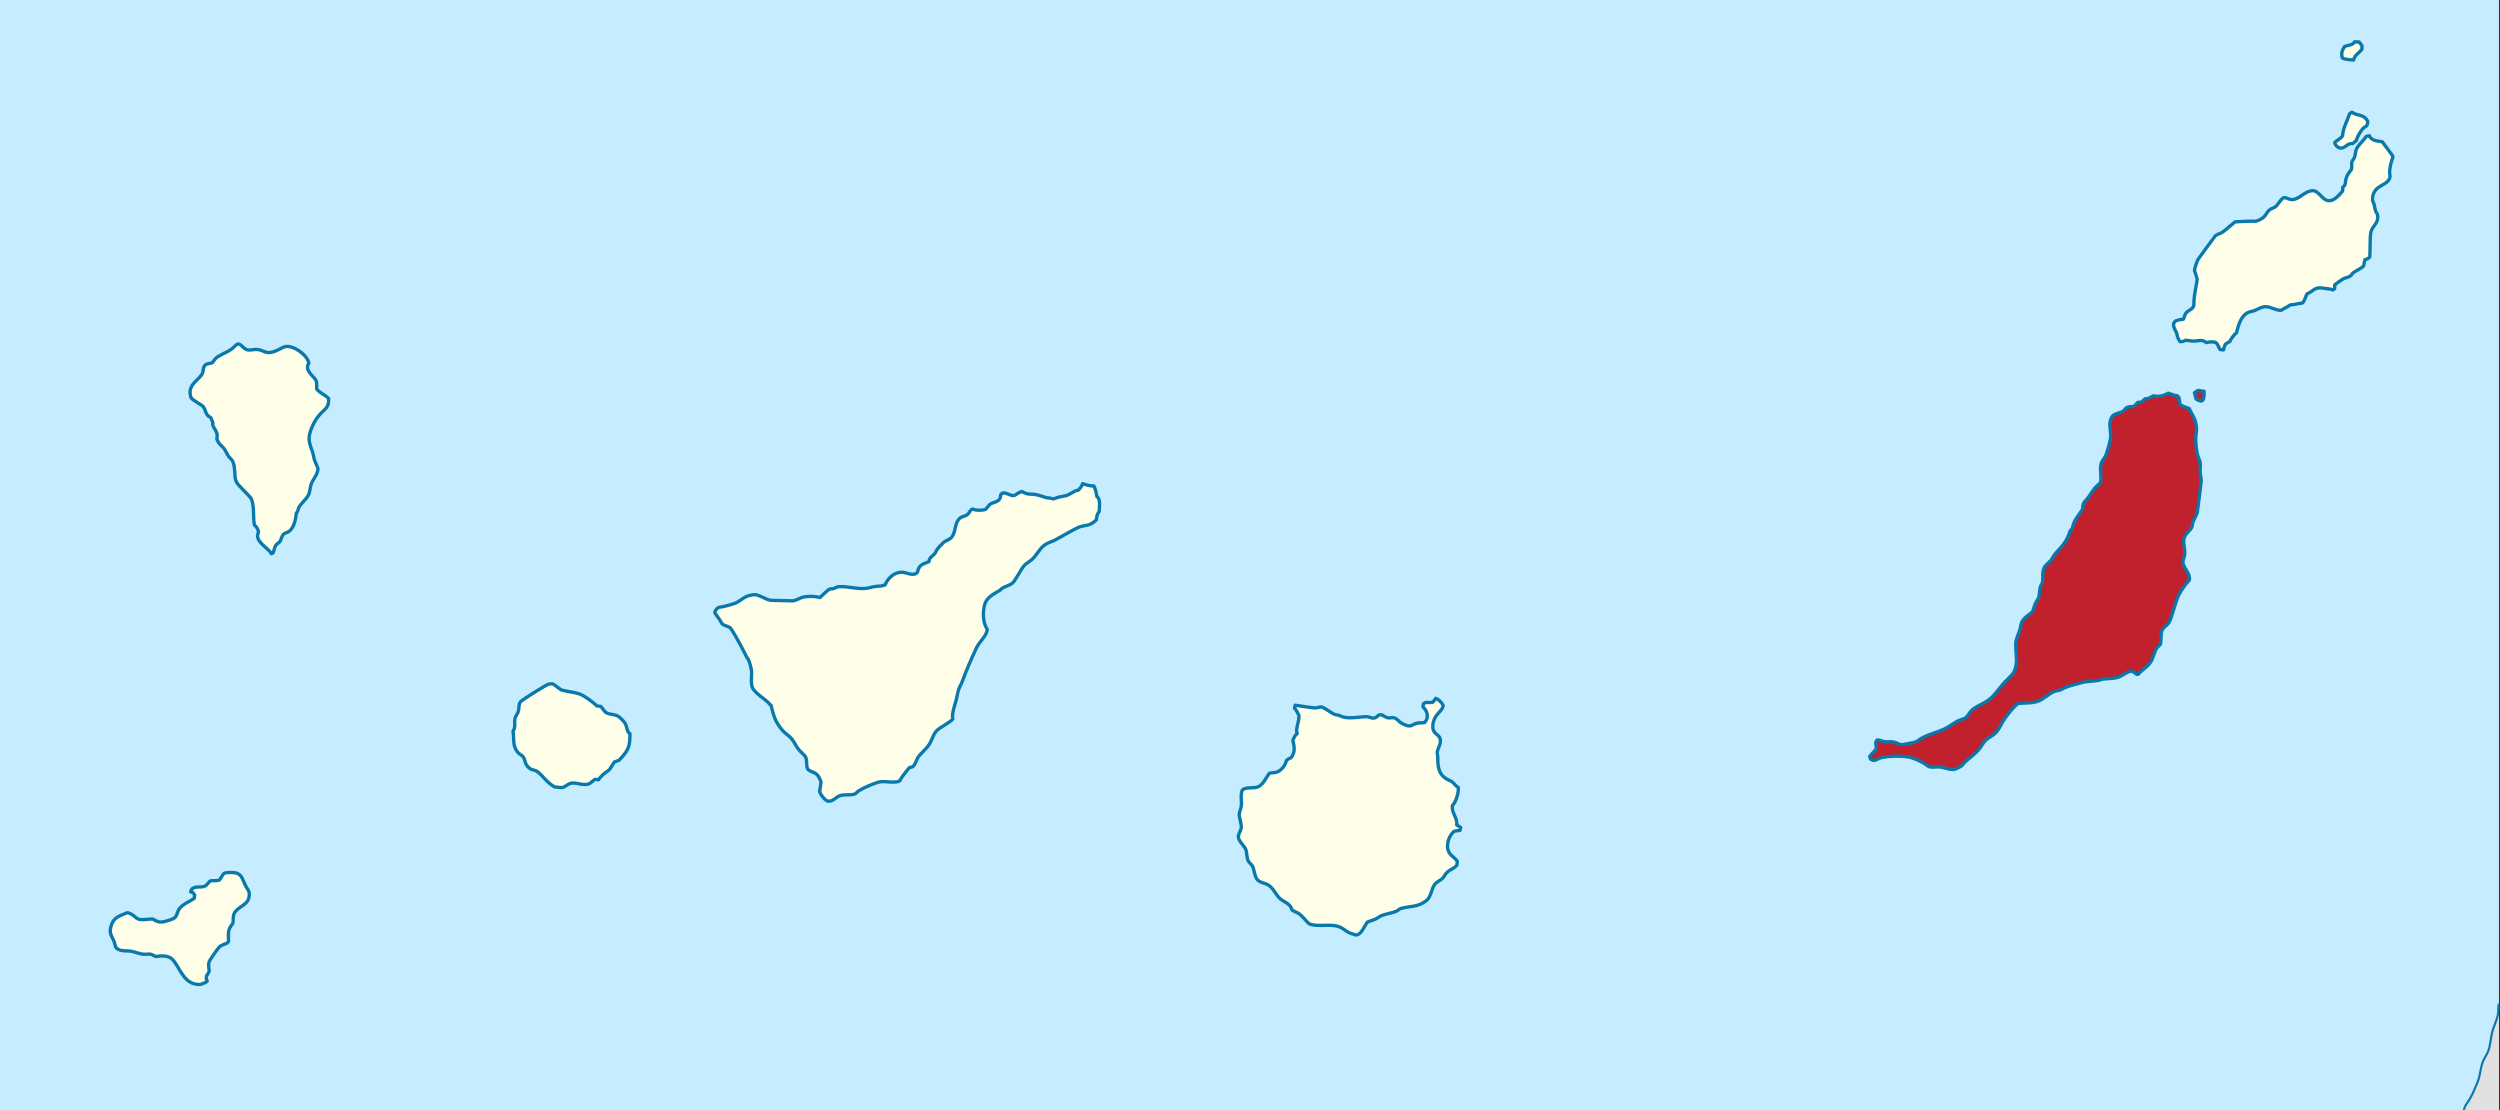 <?xml version="1.0" encoding="UTF-8" standalone="no"?>
<!-- Created with Inkscape (http://www.inkscape.org/) -->
<svg
   xmlns:svg="http://www.w3.org/2000/svg"
   xmlns="http://www.w3.org/2000/svg"
   version="1.0"
   width="1474.697"
   height="655.017"
   viewBox="0 0 1474.697 655.017"
   id="svg2"
   xml:space="preserve"><rect x="0" y="0" width="1474.697" height="655.017" fill="#333333" stroke="none"/><defs
   id="defs37" />
	
		<g
   id="Hilfslinien_anzeigen">
		</g>
		<g
   id="Meer">
			<rect
   width="1474.083"
   height="654.763"
   x="0"
   y="0"
   style="fill:#c6ecff;fill-rule:evenodd"
   id="rect8" /> 
		</g>
		<g
   id="Land">
			<path
   d="M 1474.083,591.939 C 1473.424,594.302 1473.891,596.801 1473.354,599.102 C 1472.585,602.402 1470.836,605.693 1470.028,609.073 C 1469.148,612.748 1469.087,616.578 1467.7,620.141 C 1466.916,622.153 1465.511,623.988 1464.706,625.995 C 1463.104,629.988 1463.049,634.388 1461.462,638.343 C 1460.081,641.789 1458.497,645.571 1456.557,648.771 C 1455.388,650.699 1454.229,651.781 1453.605,653.955 L 1453.253,654.763 L 1474.083,654.763 L 1474.083,591.939 L 1474.083,591.939 z "
   style="fill:#e0e0e0;fill-rule:evenodd"
   id="morocco" />
		</g>
		<g
   id="Linien">
			<path
   d="M 1391.612,24.752 C 1390.727,24.782 1389.832,24.722 1388.951,24.66 C 1387.997,26.674 1384.873,26.632 1383.047,27.405 C 1381.579,29.639 1380.831,31.454 1381.716,34.174 C 1382.535,35.025 1387.074,35.353 1388.369,35.363 C 1388.855,32.59 1391.578,31.163 1393.275,29.142 L 1393.275,26.948 L 1391.612,24.752 z "
   style="fill:#fefee9;fill-rule:evenodd;stroke:#0978ab;stroke-width:1.984;stroke-linejoin:round;stroke-miterlimit:3.864"
   id="lanzarote-alegranza" />
			<path
   d="M 1396.685,71.586 L 1396.436,73.597 C 1395.76,74.776 1394.871,74.844 1394.024,75.61 C 1392.937,76.592 1390.062,81.267 1390.115,82.654 C 1389.372,83.411 1388.555,84.123 1387.704,84.758 C 1384.341,84.17 1383.383,88.177 1379.804,87.227 C 1378.587,86.559 1377.358,85.496 1377.226,84.026 C 1378.826,82.446 1380.515,82.027 1381.883,80.001 C 1381.743,76.513 1384.86,70.679 1385.957,67.103 L 1387.371,66.189 C 1390.499,68.668 1394.148,66.899 1396.685,71.586 z "
   style="fill:#fefee9;fill-rule:evenodd;stroke:#0978ab;stroke-width:1.984;stroke-linejoin:round;stroke-miterlimit:3.864"
   id="lanzarote-graciosa" />
			<path
   d="M 1397.849,151.623 C 1397.287,152.365 1395.928,153.055 1395.022,153.178 C 1394.693,154.374 1394.448,155.609 1394.273,156.837 C 1392.512,158.68 1389.669,159.541 1387.787,161.227 C 1387.17,161.781 1387.27,162.277 1386.401,162.783 L 1385.458,163.332 C 1384.502,163.799 1383.159,163.941 1382.299,164.429 C 1381.32,164.984 1378.011,167.292 1377.226,168.088 L 1377.143,170.283 L 1376.145,171.015 C 1374.716,170.384 1373.237,170.436 1371.738,170.161 C 1364.963,168.92 1365.774,171.089 1360.844,173.393 C 1359.989,174.784 1359.374,178.177 1357.934,178.79 C 1355.644,178.953 1353.409,179.836 1351.115,179.797 C 1349.388,181.01 1347.451,181.826 1345.71,182.998 C 1342.736,183.388 1339.536,180.821 1336.397,180.894 C 1334.201,180.946 1331.917,182.3 1329.994,183.181 C 1328.918,183.674 1327.718,183.689 1326.668,184.095 C 1321.743,185.999 1320.393,191.995 1319.184,196.444 C 1317.843,197.255 1315.899,200.005 1315.358,201.475 C 1314.395,201.9 1313.444,202.472 1312.615,203.121 C 1312.187,204.176 1311.843,205.299 1311.616,206.415 L 1309.538,206.14 C 1308.596,204.875 1308.406,203 1307.042,202.115 C 1305.433,201.403 1303.122,201.615 1301.471,202.115 C 1298.991,200.115 1297.321,200.994 1294.569,201.201 C 1292.778,201.335 1290.898,200.752 1289.082,200.743 C 1288.366,201.388 1286.751,201.681 1285.838,201.475 C 1285.541,200.697 1284.962,200.025 1284.674,199.28 C 1284.277,198.25 1284.262,196.995 1283.759,195.987 C 1282.874,194.211 1281.139,191.763 1282.845,189.767 C 1284.025,188.671 1286.372,188.483 1287.917,188.303 C 1288.433,187.316 1288.636,186.003 1289.165,185.101 C 1290.204,183.329 1292.776,182.709 1293.821,180.985 C 1294.258,179.64 1294.154,179.178 1294.154,178.241 C 1294.154,174.086 1296.134,165.928 1296.066,164.521 C 1296.053,164.238 1294.69,160.156 1294.486,159.673 C 1294.675,157.624 1295.754,154.756 1296.648,152.904 C 1296.939,152.303 1306.829,139.037 1306.877,139 C 1308.215,137.985 1309.842,137.801 1311.201,136.804 C 1313.755,134.931 1315.971,132.821 1318.435,130.859 C 1319.991,130.716 1329.585,130.24 1330.493,130.585 C 1337.071,128.512 1336.189,125.836 1338.725,123.816 C 1339.997,122.803 1341.613,122.742 1342.8,121.438 C 1344.26,119.831 1345.063,118.061 1346.874,116.681 C 1349.228,116.098 1350.435,118.632 1353.942,117.413 C 1357.434,116.2 1360.256,112.578 1364.17,112.473 C 1369.706,112.324 1371.385,125.793 1381.883,112.656 L 1381.966,110.461 C 1384.086,108.756 1383.275,107.697 1383.795,105.613 C 1384.275,103.692 1385.732,101.526 1387.039,100.033 C 1387.482,98.602 1387.081,97.468 1387.205,96.1 C 1387.333,94.688 1388.158,94.235 1388.702,93.173 C 1389.515,91.582 1389.272,89.491 1390.032,87.867 C 1391.242,85.285 1394.254,82.967 1395.77,80.458 L 1397.683,80.092 C 1398.678,83.098 1402.811,83.169 1405.332,83.659 C 1406.446,85.602 1411.385,91.365 1411.569,92.532 C 1410.584,95.247 1409.574,98.774 1409.574,101.679 C 1409.574,102.961 1410.158,103.841 1409.574,105.247 C 1407.708,109.736 1400.808,109.033 1399.595,116.041 C 1399.562,116.233 1399.485,118.067 1399.512,118.236 L 1399.956,119.212 C 1400.79,121.048 1400.727,122.99 1401.424,124.73 C 1401.997,126.158 1402.477,125.571 1402.588,127.841 C 1402.785,131.826 1399.548,133.223 1398.597,136.622 C 1397.835,139.343 1398.25,148.047 1397.849,151.623 z "
   style="fill:#fefee9;fill-rule:evenodd;stroke:#0978ab;stroke-width:1.984;stroke-linejoin:round;stroke-miterlimit:3.864"
   id="lanzarote" />
			<path
   d="M 1296.648,230.289 C 1295.872,230.594 1295.102,231.102 1294.486,231.661 L 1295.318,235.228 C 1296.07,235.925 1297.402,236.436 1298.395,236.6 L 1299.476,235.96 C 1300.275,234.445 1300.181,232.505 1300.141,230.838 L 1296.648,230.289 z "
   style="fill:#C1202D;fill-rule:evenodd;stroke:#0978ab;stroke-width:1.984;stroke-linejoin:round;stroke-miterlimit:3.864"
   id="fuerteventura-lobos " />
			<path
   d="M 1222.39,311.882 L 1221.309,312.796 C 1219.174,319.171 1217.158,321.487 1212.662,326.242 C 1211.506,327.464 1210.962,328.979 1210.001,330.267 C 1208.77,331.915 1206.86,332.851 1205.842,334.841 C 1204.34,337.779 1205.447,341.503 1204.595,344.171 C 1204.438,344.664 1203.955,345.144 1203.764,345.634 C 1202.854,347.969 1203.219,350.904 1202.35,353.135 C 1202.234,353.433 1201.624,354.088 1201.435,354.415 C 1200.301,356.386 1199.632,358.552 1199.024,360.727 C 1197.046,362.534 1194.958,363.61 1193.286,365.85 C 1192.009,367.56 1192.018,369.594 1191.457,371.552 C 1190.729,374.086 1189.16,376.74 1189.045,379.387 C 1188.793,385.205 1190.761,390.952 1187.881,396.584 C 1187.157,398.001 1183.802,401.032 1182.559,402.347 C 1179.726,405.344 1177.498,408.979 1174.41,411.769 C 1171.149,414.715 1167.129,415.877 1163.683,418.446 C 1161.923,419.757 1161.242,421.862 1159.691,423.202 C 1158.519,424.216 1156.57,424.477 1155.201,425.123 C 1152.385,426.45 1149.883,428.674 1147.052,429.971 C 1143.052,431.804 1138.638,432.945 1134.662,434.819 C 1132.777,435.708 1131.145,437.364 1129.09,437.929 C 1128.66,438.048 1122.007,439.305 1121.855,439.302 C 1120.188,439.259 1118.577,437.895 1116.866,437.655 C 1115.043,437.399 1113.218,437.725 1111.378,437.472 C 1109.868,437.264 1108.918,436.318 1107.22,436.557 L 1106.388,438.021 C 1106.599,439.165 1106.732,440.336 1106.804,441.497 C 1105.951,443.123 1104.026,444.619 1102.896,446.253 L 1103.395,447.808 L 1104.892,448.54 C 1107.035,448.521 1108.186,447.224 1109.992,446.863 C 1114.838,445.894 1120.704,445.726 1125.598,446.528 C 1128.984,447.082 1132.202,448.742 1135.16,450.369 C 1136.007,450.835 1137.006,451.877 1137.821,452.199 C 1139.536,452.876 1141.801,452.342 1143.559,452.382 C 1146.538,452.45 1149.967,454.338 1152.956,453.845 C 1153.505,453.755 1156.851,452.038 1157.28,451.65 C 1157.983,451.014 1158.506,450.058 1159.275,449.364 C 1161.977,446.923 1165.134,444.789 1167.425,441.954 C 1168.695,440.382 1169.697,438.387 1171.083,436.923 C 1172.81,435.1 1175.388,434.141 1177.237,432.258 C 1179.149,430.31 1180.139,427.758 1181.561,425.49 C 1183.801,421.916 1187.062,417.668 1190.376,414.97 C 1194.029,414.572 1198.558,414.957 1202.017,413.689 C 1205.56,412.391 1208.13,409.561 1211.497,408.018 C 1212.61,407.508 1213.832,407.422 1214.99,407.103 C 1216.097,406.799 1216.824,406.186 1217.817,405.731 C 1219.841,404.804 1225.318,403.355 1227.712,402.713 C 1231.364,401.733 1235.128,401.983 1238.689,401.158 C 1239.198,401.04 1239.763,400.679 1240.269,400.609 C 1243.339,400.187 1246.305,400.429 1249.416,399.511 C 1251.896,398.78 1255.623,395.334 1257.981,396.035 C 1258.82,396.671 1259.683,397.281 1260.559,397.865 L 1261.474,397.591 C 1262.079,396.404 1266.588,393.354 1268.126,391.279 C 1270.448,388.144 1270.67,384.482 1272.284,382.223 C 1272.854,381.425 1273.825,380.772 1274.446,379.936 C 1274.984,377.455 1274.508,374.578 1275.194,372.252 C 1275.798,370.205 1278.064,369.052 1279.269,367.496 C 1280.803,365.515 1283.304,354.705 1285.089,351.214 C 1286.168,349.105 1287.913,346.435 1289.331,344.537 C 1289.939,343.722 1290.824,343.158 1291.41,342.25 C 1292.243,339.16 1288.859,335.72 1287.917,333.011 C 1287.205,330.963 1288.188,329.82 1288.582,327.889 C 1289.192,324.908 1287.948,321.501 1288.167,318.468 C 1288.438,314.689 1292.179,313.467 1293.156,310.326 C 1293.356,309.684 1293.284,308.955 1293.488,308.314 C 1294.137,306.283 1295.458,304.305 1296.149,302.277 C 1296.19,302.157 1298.478,284.032 1298.478,283.433 C 1298.478,282.12 1298.071,281.026 1297.896,279.775 C 1297.604,277.691 1298.027,275.534 1297.896,273.463 C 1297.785,271.706 1296.888,270.321 1296.399,268.707 C 1295.664,266.281 1295.287,262.031 1295.235,259.468 C 1295.132,254.372 1296.531,254.17 1294.902,248.309 C 1294.207,245.807 1292.34,243.475 1291.41,240.991 C 1289.836,240.29 1286.813,239.676 1285.838,238.247 C 1285.797,236.999 1285.644,235.708 1285.339,234.496 L 1284.175,233.398 C 1282.326,233.356 1280.772,232.397 1279.02,231.935 C 1276.378,233.467 1273.229,234.228 1270.205,233.49 C 1268.565,234.262 1267.338,235.447 1265.382,235.228 C 1264.66,235.951 1263.87,236.627 1263.054,237.24 L 1261.141,237.332 C 1260.347,237.999 1259.598,238.786 1258.979,239.619 C 1257.738,239.939 1256.33,239.844 1255.154,240.168 C 1253.853,240.525 1253.647,241.438 1252.826,242.18 C 1250.771,244.036 1247.306,243.459 1245.757,245.93 C 1243.603,249.367 1245.016,253.222 1245.092,256.907 C 1245.139,259.19 1242.928,267.145 1241.849,269.256 C 1241.132,270.657 1239.925,271.717 1239.438,273.372 C 1238.362,277.017 1239.893,281.021 1239.022,284.623 C 1238.03,285.852 1236.701,286.717 1235.695,287.916 C 1234.335,289.536 1233.348,291.393 1232.12,293.038 C 1229.851,296.077 1228.495,296.011 1228.461,300.448 C 1225.959,304.252 1223.072,307.159 1222.39,311.882 z "
   style="fill:#C1202D;fill-rule:evenodd;stroke:#0978ab;stroke-width:1.984;stroke-linejoin:round;stroke-miterlimit:3.864"
   id="fuerteventura" />
			<path
   d="M 762.125,536.81 C 763.467,537.74 765.167,538.187 766.448,539.097 C 767.98,540.184 769.437,542.132 770.772,543.488 C 771.35,544.074 772.111,544.981 772.935,545.226 C 777.372,546.545 782.939,545.351 787.487,546.049 C 791.794,546.71 793.08,548.965 796.384,550.439 C 797.414,550.898 798.574,550.986 799.627,551.537 C 803.166,551.635 804.791,546.034 806.695,543.853 C 808.188,543.265 810.032,542.778 811.436,542.115 C 812.867,541.441 813.984,540.36 815.593,539.829 C 817.444,539.218 822.297,538.166 823.66,537.542 C 824.515,537.15 825.424,536.141 826.32,535.895 C 832.154,534.291 835.976,535.351 841.289,531.322 C 844.391,528.969 844.196,524.114 846.61,521.351 C 847.902,519.874 850.366,519.02 851.434,517.51 C 852.425,516.107 852.872,515.076 854.344,513.942 C 856.087,512.6 858.132,512.158 859.417,510.192 L 859.666,508.271 C 859.047,506.782 856.561,505.142 855.425,503.789 C 852.291,500.054 854.208,493.155 857.836,490.343 C 858.904,490.047 860.061,489.936 861.163,489.885 L 861.662,488.147 C 860.893,487.585 860.087,487.047 859.25,486.592 C 859.91,482.388 856.03,479.501 856.755,475.158 C 858.738,473.291 860.708,467.18 860.165,464.456 C 858.704,463.742 857.962,462.342 856.755,461.346 C 855.866,460.612 854.834,460.32 853.845,459.791 C 848.436,456.901 848.107,452.159 848.107,446.711 C 848.107,445.62 847.6,444.339 847.858,443.235 C 848.413,440.861 849.977,439.019 849.604,436.283 C 849.063,432.321 843.775,433.577 845.529,425.855 C 846.601,421.138 850.896,419.416 851.35,416.159 C 850.547,414.666 848.563,412.324 846.86,411.951 C 846.378,412.756 845.796,413.519 845.197,414.238 C 843.873,414.464 842.372,414.468 841.039,414.329 L 839.625,415.153 L 839.376,416.982 C 842.051,419.495 843.02,423.098 840.457,426.13 C 839.045,426.574 837.765,426.293 836.382,426.495 C 832.286,427.096 833.044,430.056 826.736,426.587 C 825.392,425.848 824.288,424.178 822.912,423.66 C 819.505,422.378 820.568,425.202 814.928,421.555 L 813.348,421.739 C 809.957,425.35 808.793,422.662 805.781,422.745 C 801.206,422.87 796.135,424.182 791.562,422.745 C 791.039,422.581 790.591,422.165 790.065,422.013 C 788.818,421.654 787.788,421.767 786.572,421.098 C 784.29,419.844 781.984,417.946 779.587,416.982 C 778.251,417 777.1,417.505 775.845,417.623 C 774.986,417.703 765.605,416.219 763.954,415.976 L 763.621,417.897 C 764.966,418.8 765.187,420.606 766.199,421.83 C 766.579,425.33 763.963,430.065 765.201,432.807 C 763.856,433.566 763.201,435.386 762.624,436.74 C 763.605,440.472 764.105,443.907 761.459,447.076 C 760.59,447.267 759.329,447.989 758.798,448.723 C 758.207,451.536 755.543,454.916 752.645,455.583 C 751.386,455.873 750.032,455.794 748.736,456.132 C 746.88,458.681 745.013,463.11 741.751,464.273 C 739.365,465.125 734.125,464.104 732.77,466.194 C 731.476,469.153 732.763,472.859 732.105,476.073 C 731.761,477.757 730.812,479.427 731.024,481.196 C 731.263,483.189 732.438,486.407 732.188,488.33 C 731.914,490.446 729.874,492.483 730.692,494.733 C 731.522,497.017 734.069,499.012 734.933,501.319 C 735.733,503.458 735.208,506.101 736.512,508.179 C 737.442,509.662 738.653,509.939 739.256,511.93 C 739.824,513.802 740.221,516.687 741.252,518.333 C 742.852,520.884 746.238,520.671 748.487,522.266 C 751.425,524.351 752.719,528.214 755.472,530.407 C 757.031,531.649 759.229,532.554 760.627,533.974 C 761.302,534.659 761.906,535.881 762.125,536.81 z "
   style="fill:#fefee9;fill-rule:evenodd;stroke:#0978ab;stroke-width:1.984;stroke-linejoin:round;stroke-miterlimit:3.864"
   id="grancanaria" />
			<path
   d="M 602.715,289.928 C 601.136,290.424 599.759,291.403 598.391,292.306 C 595.694,292.673 593.908,290.345 591.323,290.843 L 590.242,291.849 C 590.267,296 587.289,295.79 584.587,297.063 C 583.577,297.539 582.283,299.601 581.344,300.448 C 579.133,301.24 575.858,301.175 573.693,300.264 C 572.048,300.91 571.81,302.714 570.534,303.649 C 569.251,304.59 567.404,304.59 566.126,305.753 C 563.006,308.594 563.982,313.23 561.636,316.547 C 560.232,318.532 557.974,318.597 556.48,320.114 C 555.207,321.407 553.311,323.116 552.406,324.687 C 552.141,325.148 551.968,325.826 551.658,326.242 C 550.37,327.967 548.114,328.705 547.999,331.274 C 544.215,332.919 542.162,332.984 541.18,337.585 C 538.912,340.139 535.095,337.83 532.532,337.585 C 527.899,337.142 523.7,340.924 522.137,344.994 C 520.18,345.822 518.683,345.722 516.649,345.909 C 514.815,346.077 512.994,346.744 511.244,347.007 C 506.033,347.788 499.755,345.628 494.696,346.092 C 493.421,346.208 492.563,346.983 491.453,347.281 C 490.848,347.444 490.052,347.284 489.457,347.464 C 488.519,347.747 484.622,351.584 483.636,352.495 C 480.905,351.659 476.964,351.588 474.157,352.129 C 471.971,352.55 469.876,354.21 467.587,354.415 L 454.864,354.141 C 451.199,353.637 447.98,350.68 444.802,350.757 C 444.079,350.774 443.162,351.108 442.419,351.215 C 438.871,351.723 436.275,355.158 432.745,356.154 C 430.166,356.881 427.888,357.676 425.233,358.074 L 424.014,358.258 C 423.141,358.595 421.683,360.299 421.602,361.276 C 422.752,363.344 424.21,364.868 425.344,366.948 L 425.843,367.862 C 427.364,369.468 430.169,369.168 431.415,371.155 C 434.75,376.475 437.766,382.195 440.562,387.803 C 440.778,388.237 441.295,388.645 441.476,389.083 C 442.177,390.78 443.111,393.922 443.306,395.761 C 443.647,398.986 442.296,404.035 444.553,406.829 C 447.157,410.052 449.974,411.518 452.702,413.964 C 453.473,414.655 453.988,415.517 454.864,416.159 C 456.327,422.266 457.317,425.781 461.434,430.703 C 463.028,432.609 465.465,433.908 467.088,435.917 C 468.635,437.831 469.615,440.303 471.163,442.229 C 472.178,443.491 474.747,445.413 475.321,446.802 C 476.161,448.835 475.381,452.234 476.651,453.937 C 479.77,456.556 481.812,454.452 484.302,461.163 C 484.051,463.087 483.841,465.02 483.47,466.926 C 484.14,468.927 486.258,471.699 488.21,472.597 L 488.819,472.597 C 491.945,472.597 492.943,470.111 495.611,469.304 C 498.591,468.402 502.584,469.361 504.508,468.206 C 505.309,467.726 505.989,466.81 506.837,466.286 C 509.44,464.675 516.276,461.657 519.227,461.163 C 522.04,460.692 529.073,462.254 530.869,460.431 C 531.425,458.884 535.191,454.219 536.44,452.748 L 538.187,452.382 C 539.798,451.368 540.495,448.517 541.429,446.894 C 542.711,444.668 546.243,442.244 548.415,438.661 C 549.82,436.342 550.359,433.578 552.157,431.435 C 554.345,428.827 561.196,425.944 562.052,423.934 C 561.241,421.657 563.168,415.925 563.882,413.506 C 564.579,411.14 564.776,408.715 565.627,406.372 C 566.172,404.874 567.08,403.478 567.624,401.981 C 570.112,395.138 573.055,388.462 576.105,381.949 C 577.625,378.703 582.42,374.579 582.342,371.155 C 580.586,368.679 579.926,364.564 580.069,361.581 C 580.469,353.291 583.508,351.945 589.909,348.104 C 590.376,347.824 590.689,347.287 591.157,347.007 C 592.948,345.932 595.25,345.398 596.978,344.171 C 598.89,342.814 601.929,336.165 604.046,333.743 C 605.417,332.174 607.384,331.301 608.869,329.901 C 611.556,327.368 612.966,324.035 615.937,321.669 C 617.796,320.188 619.739,319.848 621.758,318.833 C 626.565,316.415 631.092,313.452 635.978,311.15 C 638.188,310.108 640.738,310.18 642.962,309.32 C 643.918,308.95 646.016,307.439 646.705,306.667 C 646.758,305.142 647.271,302.948 648.368,301.82 C 648.452,299.533 649.362,294.287 647.037,292.947 C 646.795,291.449 646.09,287.758 645.208,286.636 C 643.481,286.862 640.298,285.913 638.638,285.263 C 638.105,286.789 637.095,288.293 635.811,289.288 C 634.488,289.212 633.767,289.858 632.734,290.477 C 628.731,292.879 628.786,292.276 624.585,293.221 C 623.445,293.478 622.387,294.1 621.176,294.319 C 619.93,293.732 618.785,293.87 617.517,293.587 C 615.502,293.138 613.542,292.282 611.53,291.849 C 607.49,290.98 607.223,292.332 602.715,289.928 z "
   style="fill:#fefee9;fill-rule:evenodd;stroke:#0978ab;stroke-width:1.984;stroke-linejoin:round;stroke-miterlimit:3.864"
   id="tenerife" />
			<path
   d="M 302.606,431.344 C 303.438,435.79 302.111,439.632 305.267,443.6 C 306.189,444.76 307.671,445.276 308.594,446.436 C 310.039,448.252 309.127,450.592 312.253,453.114 C 313.734,454.309 315.447,454.089 316.909,455.126 C 320.331,457.554 322.251,461.474 327.304,464.273 C 328.684,464.182 330.185,464.646 331.461,464.548 C 333.438,464.396 335.142,462.014 337.532,461.895 C 340.778,461.733 343.781,463.47 347.261,462.444 C 348.336,462.127 349.896,460.352 351.003,459.699 L 352.999,459.974 C 355.915,455.893 358.602,455.179 359.735,453.662 C 360.597,452.508 361.524,450.816 362.313,449.546 C 363.35,449.186 364.378,448.786 365.389,448.357 C 365.941,447.399 366.71,446.874 367.385,446.07 C 371.302,441.402 371.521,438.986 371.625,432.807 C 369.618,431.423 369.936,428.886 368.882,426.952 C 368.204,425.71 366.82,424.378 365.805,423.386 C 363.598,421.227 360.964,421.759 358.321,420.733 C 356.086,419.865 355.889,417.845 354.163,416.616 L 352.167,416.434 C 349.541,414.033 345.038,410.527 341.69,409.299 C 339.265,408.409 332.224,407.568 330.879,406.829 C 329.446,406.04 326.947,403.487 325.641,403.353 C 325.489,403.338 323.703,403.493 323.562,403.536 C 322.265,403.929 307.708,412.982 307.014,413.964 C 305.803,415.676 306.265,417.533 305.85,419.361 C 305.524,420.794 304.068,422.388 303.771,423.843 C 303.25,426.389 304.312,428.953 302.606,431.344 z "
   style="fill:#fefee9;fill-rule:evenodd;stroke:#0978ab;stroke-width:1.984;stroke-linejoin:round;stroke-miterlimit:3.864"
   id="lagomera" />
			<path
   d="M 90.227,542.115 C 87.821,542.01 84.216,542.858 82.078,542.299 C 79.847,541.714 78.367,538.834 75.093,538.365 C 70.641,540.255 66.89,541.062 65.53,546.231 C 65.026,548.145 64.756,549.4 65.447,551.354 C 65.98,552.862 66.928,554.312 67.443,555.836 C 67.823,556.963 67.944,558.046 68.524,559.129 C 69.235,559.844 70.38,560.369 71.351,560.593 C 73.37,561.057 75.459,560.75 77.505,561.141 C 79.831,561.587 82.123,562.608 84.49,562.88 C 85.903,563.042 87.61,562.606 88.98,562.88 C 89.311,562.946 91.406,564.026 91.973,564.251 C 94.74,563.697 99.021,563.574 101.287,565.532 C 105.572,569.236 107.59,579.479 115.922,580.625 C 116.853,580.753 117.901,580.858 118.777,580.503 C 119.895,580.051 121.577,579.708 122.242,578.613 L 121.66,577.515 L 121.826,575.594 C 122.483,574.843 123.082,573.793 123.406,572.85 C 123.209,571.021 122.788,569.268 123.323,567.453 C 123.65,566.343 128.353,559.644 129.311,558.672 C 130.515,557.449 132.726,556.971 134.217,556.202 L 134.799,555.196 C 134.799,550.249 134.081,548.664 137.376,544.677 C 137.729,542.788 137.323,540.678 138.125,538.914 C 140.132,534.498 146.612,534.23 147.022,528.212 C 147.214,525.404 146.089,524.803 144.944,522.632 C 142.617,518.224 142.885,514.674 136.517,514.674 C 130.863,514.674 132.349,515.121 129.477,519.065 C 127.61,519.846 125.644,519.155 123.739,519.796 C 123.043,520.532 122.398,521.513 121.66,522.175 C 119.385,524.213 115.793,522.124 113.095,524.462 L 112.43,526.016 L 113.927,526.657 L 114.841,527.937 L 114.592,529.858 C 111.764,531.947 107.783,533.246 105.694,536.17 C 104.788,537.439 104.547,539.438 103.615,540.743 C 102.764,541.934 101.036,542.39 99.735,542.817 C 95.685,544.144 93.834,544.612 90.227,542.115 z "
   style="fill:#fefee9;fill-rule:evenodd;stroke:#0978ab;stroke-width:1.984;stroke-linejoin:round;stroke-miterlimit:3.864"
   id="elhierro" />
			<path
   d="M 174.796,302.643 C 175.946,301.701 175.638,300.76 176.127,299.716 C 177.369,297.064 180.306,294.954 181.781,292.306 C 183.02,290.084 182.785,287.719 183.611,285.446 C 184.54,282.892 187.932,279.006 187.52,276.207 C 187.504,276.103 185.806,272.197 185.607,271.634 C 185.027,269.995 184.929,268.216 184.359,266.603 C 183.161,263.213 181.739,260.008 182.613,256.267 C 183.574,252.157 185.714,247.862 188.517,244.65 C 191.416,241.328 194.225,240.543 193.839,235.045 C 191.825,232.953 188.298,231.604 186.771,229.374 C 186.771,227.772 187.104,225.458 186.189,224.069 C 184.422,221.384 179.422,218.156 182.197,214.19 C 181.286,209.411 173.355,203.715 168.56,204.402 C 166.392,204.713 162.702,207.785 158.831,207.969 C 156.312,208.09 154.24,206.355 151.846,206.14 C 149.798,205.957 147.765,206.821 145.775,206.323 C 143.522,205.76 142.605,203.154 140.536,202.847 C 139.652,203.135 138.977,203.727 138.347,204.372 C 135.416,207.364 131.789,208.29 128.396,210.44 C 127.128,211.242 126.135,212.822 125.236,214.007 C 124.057,214.325 122.861,214.603 121.66,214.83 C 119.235,216.558 120.38,218.574 119.165,220.684 C 116.833,224.737 110,227.218 112.762,234.771 C 114.299,236.495 119.4,239.082 119.997,239.985 C 121.454,242.188 121.274,245.093 124.238,246.205 L 125.568,249.223 C 124.762,252.611 129.088,253.716 127.897,258.919 C 129.221,262.609 131.232,263.031 132.553,265.139 C 133.381,266.458 133.922,267.912 134.882,269.256 C 135.468,270.077 136.46,270.836 136.961,271.634 C 139.154,275.133 137.888,280.8 139.372,284.166 C 140.441,286.591 147.707,292.612 148.436,294.685 C 150.14,299.528 149.104,304.775 150.099,309.777 C 151.386,310.669 152.273,312.373 152.511,313.894 C 149.615,319.329 158.204,322.961 160.078,326.609 L 161.076,326.151 C 161.725,324.741 161.92,322.703 162.822,321.486 C 163.394,320.715 164.612,320.2 165.15,319.382 C 166.011,318.075 166.052,316.265 167.313,315.083 C 168.129,314.318 169.337,314.18 170.223,313.619 C 173.476,311.559 174.55,306.038 174.796,302.643 z "
   style="fill:#fefee9;fill-rule:evenodd;stroke:#0978ab;stroke-width:1.984;stroke-linejoin:round;stroke-miterlimit:3.864"
   id="lapalma" />
			<path
   d="M 1474.083,591.939 C 1473.424,594.302 1473.891,596.801 1473.354,599.102 C 1472.585,602.402 1470.836,605.693 1470.028,609.073 C 1469.148,612.748 1469.087,616.578 1467.7,620.141 C 1466.916,622.153 1465.511,623.988 1464.706,625.995 C 1463.104,629.988 1463.049,634.388 1461.462,638.343 C 1460.081,641.789 1458.497,645.571 1456.557,648.771 C 1455.388,650.699 1454.229,651.781 1453.605,653.955 L 1453.253,654.763"
   style="fill:none;fill-rule:evenodd;stroke:#0978ab;stroke-width:1.276;stroke-linejoin:round;stroke-miterlimit:3.864"
   id="path34" />
		</g>
	</svg>